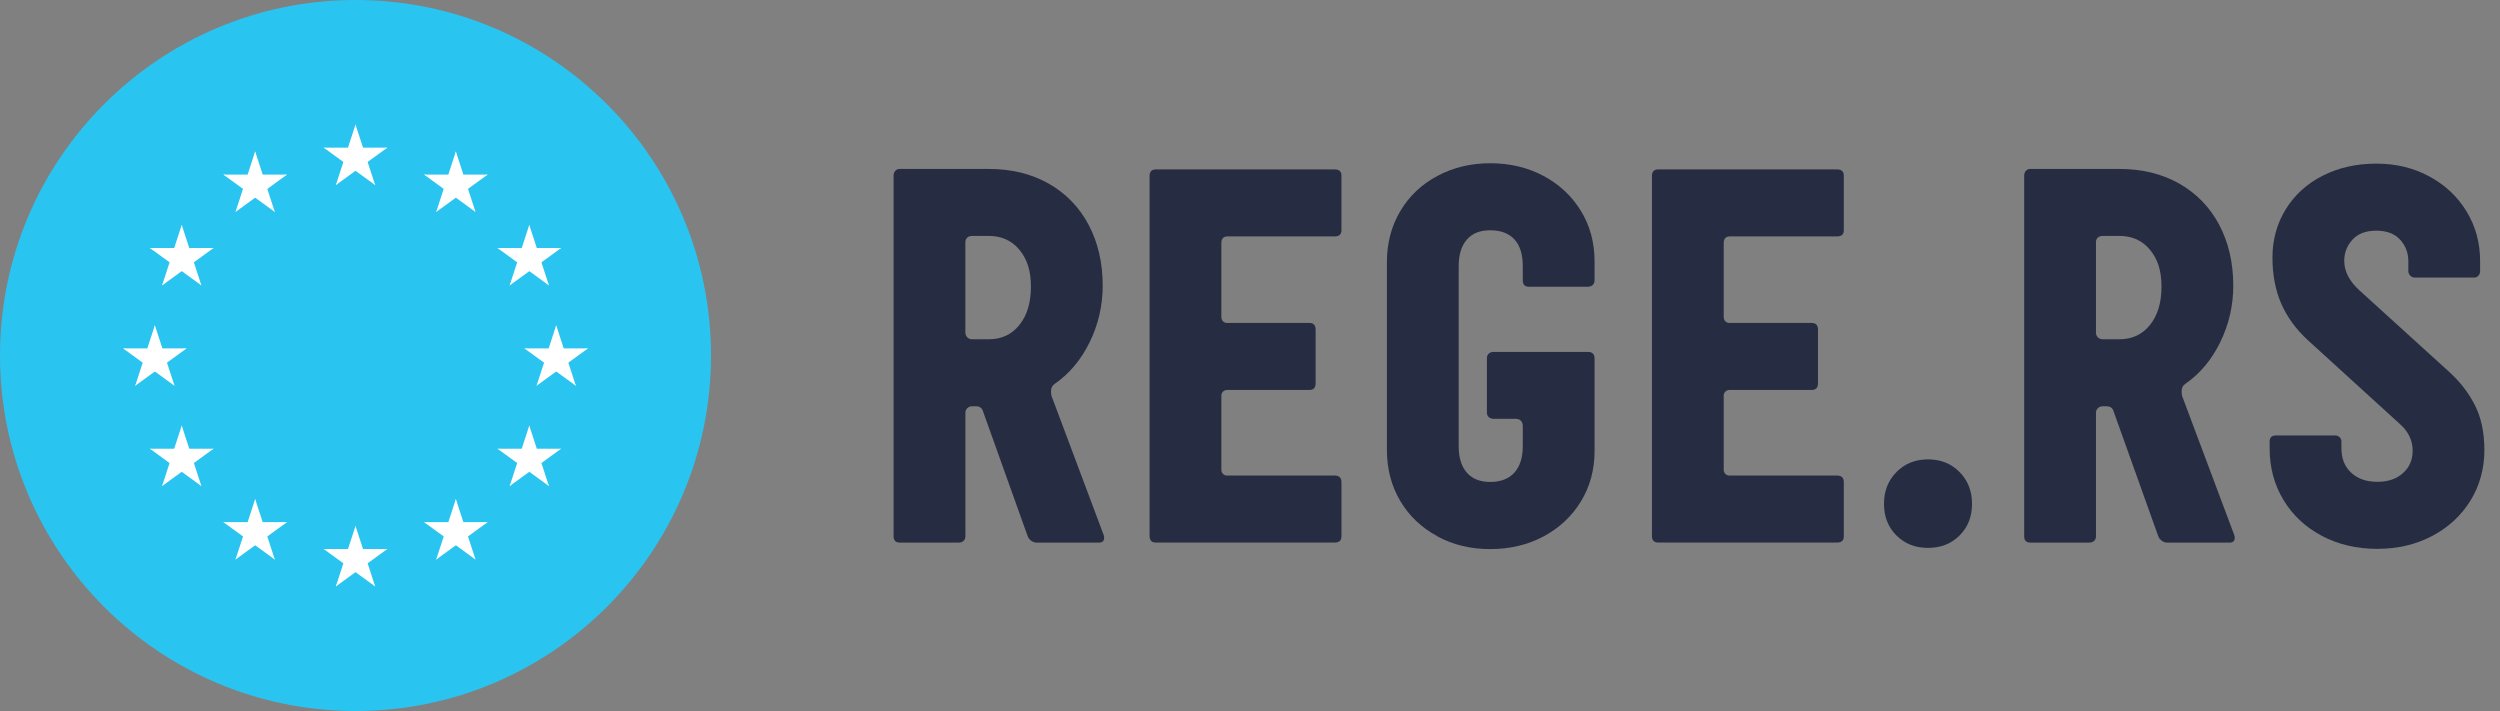 <?xml version="1.0" encoding="UTF-8"?><svg id="Layer_1" xmlns="http://www.w3.org/2000/svg" viewBox="0 0 574.75 163.46"><rect x="0" y="0" width="574.75" height="163.46" fill="#808080" stroke="none"/><g id="REGE.RS"><path d="M205.44,123.32V40.38c0-.44.13-.81.38-1.1.26-.29.61-.44,1.04-.44h20.46c5.21,0,9.79,1.12,13.75,3.36,3.96,2.24,7.02,5.39,9.19,9.46,2.16,4.07,3.25,8.75,3.25,14.02,0,4.55-.99,8.86-2.97,12.93-1.98,4.07-4.66,7.28-8.03,9.62-.59.37-.88.95-.88,1.76,0,.59.07,1.03.22,1.32l11.88,31.68c.07.15.11.37.11.66,0,.73-.4,1.1-1.21,1.1h-14.3c-.44,0-.86-.15-1.26-.44-.4-.29-.68-.66-.83-1.1l-10.23-28.6c-.22-.81-.77-1.21-1.65-1.21h-.88c-.44,0-.81.15-1.1.44s-.44.66-.44,1.1v28.38c0,.44-.15.79-.44,1.04-.29.26-.66.38-1.1.38h-13.53c-.95,0-1.43-.48-1.43-1.43ZM222.38,77.56c.29.29.66.44,1.1.44h3.85c2.93,0,5.28-1.1,7.04-3.3,1.76-2.2,2.64-5.13,2.64-8.8s-.88-6.34-2.64-8.47c-1.76-2.13-4.11-3.19-7.04-3.19h-3.85c-.44,0-.81.13-1.1.38-.29.26-.44.61-.44,1.04v20.79c0,.44.15.81.44,1.1Z" fill="#262c41"/><path d="M264.29,123.21V40.49c0-1.03.48-1.54,1.43-1.54h41.14c1.03,0,1.54.48,1.54,1.43v12.54c0,.95-.51,1.43-1.54,1.43h-24.64c-.95,0-1.43.51-1.43,1.54v16.94c0,.44.13.79.38,1.04.26.26.57.38.94.38h18.92c.95,0,1.43.51,1.43,1.54v12.32c0,1.03-.48,1.54-1.43,1.54h-18.92c-.37,0-.68.13-.94.38s-.38.57-.38.94v17.05c0,.37.13.68.38.93.26.26.57.38.94.38h24.75c1.03,0,1.54.51,1.54,1.54v12.43c0,.95-.51,1.43-1.54,1.43h-41.14c-.95,0-1.43-.51-1.43-1.54Z" fill="#262c41"/><path d="M330.45,123.27c-3.63-1.94-6.47-4.64-8.52-8.08-2.05-3.45-3.08-7.37-3.08-11.77v-43.12c0-4.4,1.03-8.32,3.08-11.77,2.05-3.45,4.89-6.14,8.52-8.08,3.63-1.94,7.68-2.92,12.16-2.92s8.63.97,12.26,2.92c3.63,1.94,6.49,4.62,8.58,8.03s3.14,7.28,3.14,11.61v4.4c0,.44-.15.79-.44,1.04-.29.26-.66.39-1.1.39h-13.53c-.95,0-1.43-.48-1.43-1.43v-3.3c0-2.71-.64-4.77-1.93-6.16-1.28-1.39-3.13-2.09-5.55-2.09s-4.14.71-5.39,2.15c-1.25,1.43-1.87,3.46-1.87,6.1v41.36c0,2.64.62,4.67,1.87,6.1,1.25,1.43,3.04,2.15,5.39,2.15s4.27-.71,5.55-2.15c1.28-1.43,1.93-3.46,1.93-6.1v-4.62c0-.51-.15-.92-.44-1.21-.29-.29-.7-.44-1.21-.44h-5.06c-.44,0-.81-.13-1.1-.38-.29-.26-.44-.61-.44-1.04v-12.54c0-.44.15-.79.44-1.04.29-.26.66-.38,1.1-.38h21.67c1.03,0,1.54.51,1.54,1.54v21.23c0,4.33-1.05,8.2-3.14,11.61-2.09,3.41-4.95,6.09-8.58,8.03-3.63,1.94-7.72,2.92-12.26,2.92s-8.53-.97-12.16-2.92Z" fill="#262c41"/><path d="M379.78,123.21V40.49c0-1.03.48-1.54,1.43-1.54h41.14c1.03,0,1.54.48,1.54,1.43v12.54c0,.95-.51,1.43-1.54,1.43h-24.64c-.95,0-1.43.51-1.43,1.54v16.94c0,.44.13.79.38,1.04.26.26.57.38.94.38h18.92c.95,0,1.43.51,1.43,1.54v12.32c0,1.03-.48,1.54-1.43,1.54h-18.92c-.37,0-.68.13-.94.38s-.38.57-.38.94v17.05c0,.37.13.68.38.93.26.26.57.38.94.38h24.75c1.03,0,1.54.51,1.54,1.54v12.43c0,.95-.51,1.43-1.54,1.43h-41.14c-.95,0-1.43-.51-1.43-1.54Z" fill="#262c41"/><path d="M435.99,123.1c-1.91-1.91-2.86-4.33-2.86-7.26s.95-5.37,2.86-7.31c1.91-1.94,4.33-2.92,7.26-2.92s5.35.97,7.26,2.92c1.91,1.94,2.86,4.38,2.86,7.31s-.95,5.35-2.86,7.26c-1.91,1.91-4.33,2.86-7.26,2.86s-5.35-.95-7.26-2.86Z" fill="#262c41"/><path d="M465.36,123.32V40.38c0-.44.13-.81.38-1.1.26-.29.61-.44,1.04-.44h20.46c5.21,0,9.79,1.12,13.75,3.36,3.96,2.24,7.02,5.39,9.19,9.46,2.16,4.07,3.25,8.75,3.25,14.02,0,4.55-.99,8.86-2.97,12.93-1.98,4.07-4.66,7.28-8.03,9.62-.59.37-.88.95-.88,1.76,0,.59.07,1.03.22,1.32l11.88,31.68c.07.15.11.37.11.66,0,.73-.4,1.1-1.21,1.1h-14.3c-.44,0-.86-.15-1.26-.44-.4-.29-.68-.66-.83-1.1l-10.23-28.6c-.22-.81-.77-1.21-1.65-1.21h-.88c-.44,0-.81.15-1.1.44s-.44.66-.44,1.1v28.38c0,.44-.15.79-.44,1.04-.29.26-.66.38-1.1.38h-13.53c-.95,0-1.43-.48-1.43-1.43ZM482.3,77.56c.29.29.66.44,1.1.44h3.85c2.93,0,5.28-1.1,7.04-3.3,1.76-2.2,2.64-5.13,2.64-8.8s-.88-6.34-2.64-8.47c-1.76-2.13-4.11-3.19-7.04-3.19h-3.85c-.44,0-.81.13-1.1.38-.29.26-.44.61-.44,1.04v20.79c0,.44.15.81.44,1.1Z" fill="#262c41"/><path d="M533.84,123.21c-3.78-1.98-6.73-4.73-8.86-8.25-2.13-3.52-3.19-7.48-3.19-11.88v-1.54c0-.95.48-1.43,1.43-1.43h13.64c.37,0,.7.13.99.38.29.26.44.6.44,1.04v1.54c0,2.35.75,4.22,2.25,5.61,1.5,1.39,3.5,2.09,6,2.09s4.38-.66,5.88-1.98c1.5-1.32,2.25-3.04,2.25-5.17,0-2.42-1.03-4.51-3.08-6.27l-21.01-19.14c-2.71-2.49-4.75-5.28-6.1-8.36-1.36-3.08-2.04-6.64-2.04-10.67s1.03-7.81,3.08-11.11c2.05-3.3,4.89-5.87,8.52-7.7,3.63-1.83,7.72-2.75,12.27-2.75s8.52.97,12.15,2.92c3.63,1.94,6.49,4.62,8.58,8.03s3.14,7.24,3.14,11.5v2.2c0,.44-.13.81-.39,1.1-.26.29-.57.44-.93.44h-13.75c-.37,0-.7-.15-.99-.44-.29-.29-.44-.66-.44-1.1v-2.2c0-1.91-.62-3.56-1.87-4.95-1.25-1.39-3.08-2.09-5.5-2.09s-4.25.7-5.5,2.09c-1.25,1.39-1.87,3.01-1.87,4.84,0,2.42,1.17,4.69,3.52,6.82l20.35,18.48c2.57,2.27,4.6,4.86,6.1,7.75,1.5,2.9,2.25,6.4,2.25,10.51s-1.06,8.1-3.19,11.55c-2.13,3.45-5.06,6.16-8.8,8.14-3.74,1.98-7.96,2.97-12.65,2.97s-8.93-.99-12.71-2.97Z" fill="#262c41"/></g><g id="Logo"><circle cx="81.73" cy="81.73" r="81.73" fill="#2ac4f0"/><g id="Stars"><g id="s"><g id="c"><path id="t" d="M81.73,28.64l-2.38,7.31,3.66,1.19-1.28-8.5Z" fill="#fff"/><path id="t-2" d="M81.73,28.64l2.38,7.31-3.66,1.19,1.28-8.5Z" fill="#fff"/></g><g id="a"><g id="c-2"><path id="t-3" d="M89.04,33.95h-7.69v3.84l7.69-3.84Z" fill="#fff"/><path id="t-4" d="M89.04,33.95l-6.22,4.52-2.26-3.11,8.48-1.41Z" fill="#fff"/></g><g id="c-3"><path id="t-5" d="M86.25,42.55l-2.38-7.31-3.66,1.19,6.03,6.12Z" fill="#fff"/><path id="t-6" d="M86.25,42.55l-6.22-4.52,2.26-3.11,3.96,7.63Z" fill="#fff"/></g></g><g id="a-2"><g id="c-4"><path id="t-7" d="M74.42,33.95h7.69v3.84l-7.69-3.84Z" fill="#fff"/><path id="t-8" d="M74.42,33.95l6.22,4.52,2.26-3.11-8.48-1.41Z" fill="#fff"/></g><g id="c-5"><path id="t-9" d="M77.21,42.55l2.38-7.31,3.66,1.19-6.03,6.12Z" fill="#fff"/><path id="t-10" d="M77.21,42.55l6.22-4.52-2.26-3.11-3.96,7.63Z" fill="#fff"/></g></g></g><g id="s-2"><g id="c-6"><path id="t-11" d="M81.73,120.91l-2.38,7.31,3.66,1.19-1.28-8.5Z" fill="#fff"/><path id="t-12" d="M81.73,120.91l2.38,7.31-3.66,1.19,1.28-8.5Z" fill="#fff"/></g><g id="a-3"><g id="c-7"><path id="t-13" d="M89.04,126.22h-7.69v3.84l7.69-3.84Z" fill="#fff"/><path id="t-14" d="M89.04,126.22l-6.22,4.52-2.26-3.11,8.48-1.41Z" fill="#fff"/></g><g id="c-8"><path id="t-15" d="M86.25,134.82l-2.38-7.31-3.66,1.19,6.03,6.12Z" fill="#fff"/><path id="t-16" d="M86.25,134.82l-6.22-4.52,2.26-3.11,3.96,7.63Z" fill="#fff"/></g></g><g id="a-4"><g id="c-9"><path id="t-17" d="M74.42,126.22h7.69v3.84l-7.69-3.84Z" fill="#fff"/><path id="t-18" d="M74.42,126.22l6.22,4.52,2.26-3.11-8.48-1.41Z" fill="#fff"/></g><g id="c-10"><path id="t-19" d="M77.21,134.82l2.38-7.31,3.66,1.19-6.03,6.12Z" fill="#fff"/><path id="t-20" d="M77.21,134.82l6.22-4.52-2.26-3.11-3.96,7.63Z" fill="#fff"/></g></g></g><g id="l"><g id="s-3"><g id="c-11"><path id="t-21" d="M35.6,74.78l-2.38,7.31,3.66,1.19-1.28-8.5Z" fill="#fff"/><path id="t-22" d="M35.6,74.78l2.38,7.31-3.66,1.19,1.28-8.5Z" fill="#fff"/></g><g id="a-5"><g id="c-12"><path id="t-23" d="M42.91,80.09h-7.69v3.84l7.69-3.84Z" fill="#fff"/><path id="t-24" d="M42.91,80.09l-6.22,4.52-2.26-3.11,8.48-1.41Z" fill="#fff"/></g><g id="c-13"><path id="t-25" d="M40.12,88.69l-2.38-7.31-3.66,1.19,6.03,6.12Z" fill="#fff"/><path id="t-26" d="M40.12,88.69l-6.22-4.52,2.26-3.11,3.96,7.63Z" fill="#fff"/></g></g><g id="a-6"><g id="c-14"><path id="t-27" d="M28.28,80.09h7.69v3.84l-7.69-3.84Z" fill="#fff"/><path id="t-28" d="M28.28,80.09l6.22,4.52,2.26-3.11-8.48-1.41Z" fill="#fff"/></g><g id="c-15"><path id="t-29" d="M31.08,88.69l2.38-7.31,3.66,1.19-6.03,6.12Z" fill="#fff"/><path id="t-30" d="M31.08,88.69l6.22-4.52-2.26-3.11-3.96,7.63Z" fill="#fff"/></g></g></g><g id="s-4"><g id="c-16"><path id="t-31" d="M54.14,48.73l6.22-4.52-2.26-3.11-3.96,7.63Z" fill="#fff"/><path id="t-32" d="M54.14,48.73l2.38-7.31,3.66,1.19-6.03,6.12Z" fill="#fff"/></g><g id="a-7"><g id="c-17"><path id="t-33" d="M51.35,40.14l6.22,4.52,2.26-3.11-8.48-1.41Z" fill="#fff"/><path id="t-34" d="M51.35,40.14h7.69v3.84s-7.69-3.84-7.69-3.84Z" fill="#fff"/></g><g id="c-18"><path id="t-35" d="M58.66,34.82l-2.38,7.31,3.66,1.19-1.28-8.5Z" fill="#fff"/><path id="t-36" d="M58.66,34.82l2.38,7.31-3.66,1.19,1.28-8.5Z" fill="#fff"/></g></g><g id="a-8"><g id="c-19"><path id="t-37" d="M63.18,48.73l-6.22-4.52,2.26-3.11,3.96,7.63Z" fill="#fff"/><path id="t-38" d="M63.18,48.73l-2.38-7.31-3.66,1.19,6.03,6.12Z" fill="#fff"/></g><g id="c-20"><path id="t-39" d="M65.98,40.14l-6.22,4.52-2.26-3.11,8.48-1.41Z" fill="#fff"/><path id="t-40" d="M65.98,40.14h-7.69s0,3.84,0,3.84l7.69-3.84Z" fill="#fff"/></g></g></g><g id="s-5"><g id="c-21"><path id="t-41" d="M46.3,65.62l-2.38-7.31-3.66,1.19,6.03,6.12Z" fill="#fff"/><path id="t-42" d="M46.3,65.62l-6.22-4.52,2.26-3.11,3.96,7.63Z" fill="#fff"/></g><g id="a-9"><g id="c-22"><path id="t-43" d="M37.26,65.62l6.22-4.52-2.26-3.11-3.96,7.63Z" fill="#fff"/><path id="t-44" d="M37.26,65.62l2.38-7.31,3.66,1.19-6.03,6.12Z" fill="#fff"/></g><g id="c-23"><path id="t-45" d="M34.46,57.02l6.22,4.52,2.26-3.11-8.48-1.41Z" fill="#fff"/><path id="t-46" d="M34.46,57.02h7.69s0,3.84,0,3.84l-7.69-3.84Z" fill="#fff"/></g></g><g id="a-10"><g id="c-24"><path id="t-47" d="M49.09,57.02l-6.22,4.52-2.26-3.11,8.48-1.41Z" fill="#fff"/><path id="t-48" d="M49.09,57.02h-7.69v3.84s7.69-3.84,7.69-3.84Z" fill="#fff"/></g><g id="c-25"><path id="t-49" d="M41.78,51.71l2.38,7.31-3.66,1.19,1.28-8.5Z" fill="#fff"/><path id="t-50" d="M41.78,51.71l-2.38,7.31,3.66,1.19-1.28-8.5Z" fill="#fff"/></g></g></g><g id="s-6"><g id="c-26"><path id="t-51" d="M49.09,103.16h-7.69v3.84l7.69-3.84Z" fill="#fff"/><path id="t-52" d="M49.09,103.16l-6.22,4.52-2.26-3.11,8.48-1.41Z" fill="#fff"/></g><g id="a-11"><g id="c-27"><path id="t-53" d="M46.3,111.75l-2.38-7.31-3.66,1.19,6.03,6.12Z" fill="#fff"/><path id="t-54" d="M46.3,111.75l-6.22-4.52,2.26-3.11,3.96,7.63Z" fill="#fff"/></g><g id="c-28"><path id="t-55" d="M37.26,111.75l6.22-4.52-2.26-3.11-3.96,7.63Z" fill="#fff"/><path id="t-56" d="M37.26,111.75l2.38-7.31,3.66,1.19-6.03,6.12Z" fill="#fff"/></g></g><g id="a-12"><g id="c-29"><path id="t-57" d="M41.78,97.84l2.38,7.31-3.66,1.19,1.28-8.5Z" fill="#fff"/><path id="t-58" d="M41.78,97.84l-2.38,7.31,3.66,1.19-1.28-8.5Z" fill="#fff"/></g><g id="c-30"><path id="t-59" d="M34.46,103.16h7.69s0,3.84,0,3.84l-7.69-3.84Z" fill="#fff"/><path id="t-60" d="M34.46,103.16l6.22,4.52,2.26-3.11-8.48-1.41Z" fill="#fff"/></g></g></g><g id="s-7"><g id="c-31"><path id="t-61" d="M65.98,120.04h-7.69s0,3.84,0,3.84l7.69-3.84Z" fill="#fff"/><path id="t-62" d="M65.98,120.04l-6.22,4.52-2.26-3.11,8.48-1.41Z" fill="#fff"/></g><g id="a-13"><g id="c-32"><path id="t-63" d="M63.18,128.64l-2.38-7.31-3.66,1.19,6.03,6.12Z" fill="#fff"/><path id="t-64" d="M63.18,128.64l-6.22-4.52,2.26-3.11,3.96,7.63Z" fill="#fff"/></g><g id="c-33"><path id="t-65" d="M54.14,128.64l6.22-4.52-2.26-3.11-3.96,7.63Z" fill="#fff"/><path id="t-66" d="M54.14,128.64l2.38-7.31,3.66,1.19-6.03,6.12Z" fill="#fff"/></g></g><g id="a-14"><g id="c-34"><path id="t-67" d="M58.66,114.73l2.38,7.31-3.66,1.19,1.28-8.5Z" fill="#fff"/><path id="t-68" d="M58.66,114.73l-2.38,7.31,3.66,1.19-1.28-8.5Z" fill="#fff"/></g><g id="c-35"><path id="t-69" d="M51.35,120.04h7.69s0,3.84,0,3.84l-7.69-3.84Z" fill="#fff"/><path id="t-70" d="M51.35,120.04l6.22,4.52,2.26-3.11-8.48-1.41Z" fill="#fff"/></g></g></g></g><g id="l-2"><g id="s-8"><g id="c-36"><path id="t-71" d="M127.87,74.78l2.38,7.31-3.66,1.19,1.28-8.5Z" fill="#fff"/><path id="t-72" d="M127.87,74.78l-2.38,7.31,3.66,1.19-1.28-8.5Z" fill="#fff"/></g><g id="a-15"><g id="c-37"><path id="t-73" d="M120.55,80.09h7.69v3.84l-7.69-3.84Z" fill="#fff"/><path id="t-74" d="M120.55,80.09l6.22,4.52,2.26-3.11-8.48-1.41Z" fill="#fff"/></g><g id="c-38"><path id="t-75" d="M123.35,88.69l2.38-7.31,3.66,1.19-6.03,6.12Z" fill="#fff"/><path id="t-76" d="M123.35,88.69l6.22-4.52-2.26-3.11-3.96,7.63Z" fill="#fff"/></g></g><g id="a-16"><g id="c-39"><path id="t-77" d="M135.18,80.09h-7.69v3.84l7.69-3.84Z" fill="#fff"/><path id="t-78" d="M135.18,80.09l-6.22,4.52-2.26-3.11,8.48-1.41Z" fill="#fff"/></g><g id="c-40"><path id="t-79" d="M132.39,88.69l-2.38-7.31-3.66,1.19,6.03,6.12Z" fill="#fff"/><path id="t-80" d="M132.39,88.69l-6.22-4.52,2.26-3.11,3.96,7.63Z" fill="#fff"/></g></g></g><g id="s-9"><g id="c-41"><path id="t-81" d="M109.32,48.73l-6.22-4.52,2.26-3.11,3.96,7.63Z" fill="#fff"/><path id="t-82" d="M109.32,48.73l-2.38-7.31-3.66,1.19,6.03,6.12Z" fill="#fff"/></g><g id="a-17"><g id="c-42"><path id="t-83" d="M112.11,40.14l-6.22,4.52-2.26-3.11,8.48-1.41Z" fill="#fff"/><path id="t-84" d="M112.11,40.14h-7.69v3.84s7.69-3.84,7.69-3.84Z" fill="#fff"/></g><g id="c-43"><path id="t-85" d="M104.8,34.82l2.38,7.31-3.66,1.19,1.28-8.5Z" fill="#fff"/><path id="t-86" d="M104.8,34.82l-2.38,7.31,3.66,1.19-1.28-8.5Z" fill="#fff"/></g></g><g id="a-18"><g id="c-44"><path id="t-87" d="M100.28,48.73l6.22-4.52-2.26-3.11-3.96,7.63Z" fill="#fff"/><path id="t-88" d="M100.28,48.73l2.38-7.31,3.66,1.19-6.03,6.12Z" fill="#fff"/></g><g id="c-45"><path id="t-89" d="M97.49,40.14l6.22,4.52,2.26-3.11-8.48-1.41Z" fill="#fff"/><path id="t-90" d="M97.49,40.14h7.69s0,3.84,0,3.84l-7.69-3.84Z" fill="#fff"/></g></g></g><g id="s-10"><g id="c-46"><path id="t-91" d="M117.17,65.62l2.38-7.31,3.66,1.19-6.03,6.12Z" fill="#fff"/><path id="t-92" d="M117.17,65.62l6.22-4.52-2.26-3.11-3.96,7.63Z" fill="#fff"/></g><g id="a-19"><g id="c-47"><path id="t-93" d="M126.2,65.62l-6.22-4.52,2.26-3.11,3.96,7.63Z" fill="#fff"/><path id="t-94" d="M126.2,65.62l-2.38-7.31-3.66,1.19,6.03,6.12Z" fill="#fff"/></g><g id="c-48"><path id="t-95" d="M129,57.02l-6.22,4.52-2.26-3.11,8.48-1.41Z" fill="#fff"/><path id="t-96" d="M129,57.02h-7.69s0,3.84,0,3.84l7.69-3.84Z" fill="#fff"/></g></g><g id="a-20"><g id="c-49"><path id="t-97" d="M114.37,57.02l6.22,4.52,2.26-3.11-8.48-1.41Z" fill="#fff"/><path id="t-98" d="M114.37,57.02h7.69v3.84s-7.69-3.84-7.69-3.84Z" fill="#fff"/></g><g id="c-50"><path id="t-99" d="M121.68,51.71l-2.38,7.31,3.66,1.19-1.28-8.5Z" fill="#fff"/><path id="t-100" d="M121.68,51.71l2.38,7.31-3.66,1.19,1.28-8.5Z" fill="#fff"/></g></g></g><g id="s-11"><g id="c-51"><path id="t-101" d="M114.37,103.16h7.69v3.84l-7.69-3.84Z" fill="#fff"/><path id="t-102" d="M114.37,103.16l6.22,4.52,2.26-3.11-8.48-1.41Z" fill="#fff"/></g><g id="a-21"><g id="c-52"><path id="t-103" d="M117.17,111.75l2.38-7.31,3.66,1.19-6.03,6.12Z" fill="#fff"/><path id="t-104" d="M117.17,111.75l6.22-4.52-2.26-3.11-3.96,7.63Z" fill="#fff"/></g><g id="c-53"><path id="t-105" d="M126.2,111.75l-6.22-4.52,2.26-3.11,3.96,7.63Z" fill="#fff"/><path id="t-106" d="M126.2,111.75l-2.38-7.31-3.66,1.19,6.03,6.12Z" fill="#fff"/></g></g><g id="a-22"><g id="c-54"><path id="t-107" d="M121.68,97.84l-2.38,7.31,3.66,1.19-1.28-8.5Z" fill="#fff"/><path id="t-108" d="M121.68,97.84l2.38,7.31-3.66,1.19,1.28-8.5Z" fill="#fff"/></g><g id="c-55"><path id="t-109" d="M129,103.16h-7.69s0,3.84,0,3.84l7.69-3.84Z" fill="#fff"/><path id="t-110" d="M129,103.16l-6.22,4.52-2.26-3.11,8.48-1.41Z" fill="#fff"/></g></g></g><g id="s-12"><g id="c-56"><path id="t-111" d="M97.49,120.04h7.69s0,3.84,0,3.84l-7.69-3.84Z" fill="#fff"/><path id="t-112" d="M97.49,120.04l6.22,4.52,2.26-3.11-8.48-1.41Z" fill="#fff"/></g><g id="a-23"><g id="c-57"><path id="t-113" d="M100.28,128.64l2.38-7.31,3.66,1.19-6.03,6.12Z" fill="#fff"/><path id="t-114" d="M100.28,128.64l6.22-4.52-2.26-3.11-3.96,7.63Z" fill="#fff"/></g><g id="c-58"><path id="t-115" d="M109.32,128.64l-6.22-4.52,2.26-3.11,3.96,7.63Z" fill="#fff"/><path id="t-116" d="M109.32,128.64l-2.38-7.31-3.66,1.19,6.03,6.12Z" fill="#fff"/></g></g><g id="a-24"><g id="c-59"><path id="t-117" d="M104.8,114.73l-2.38,7.31,3.66,1.19-1.28-8.5Z" fill="#fff"/><path id="t-118" d="M104.8,114.73l2.38,7.31-3.66,1.19,1.28-8.5Z" fill="#fff"/></g><g id="c-60"><path id="t-119" d="M112.11,120.04h-7.69s0,3.84,0,3.84l7.69-3.84Z" fill="#fff"/><path id="t-120" d="M112.11,120.04l-6.22,4.52-2.26-3.11,8.48-1.41Z" fill="#fff"/></g></g></g></g></g></g></svg>